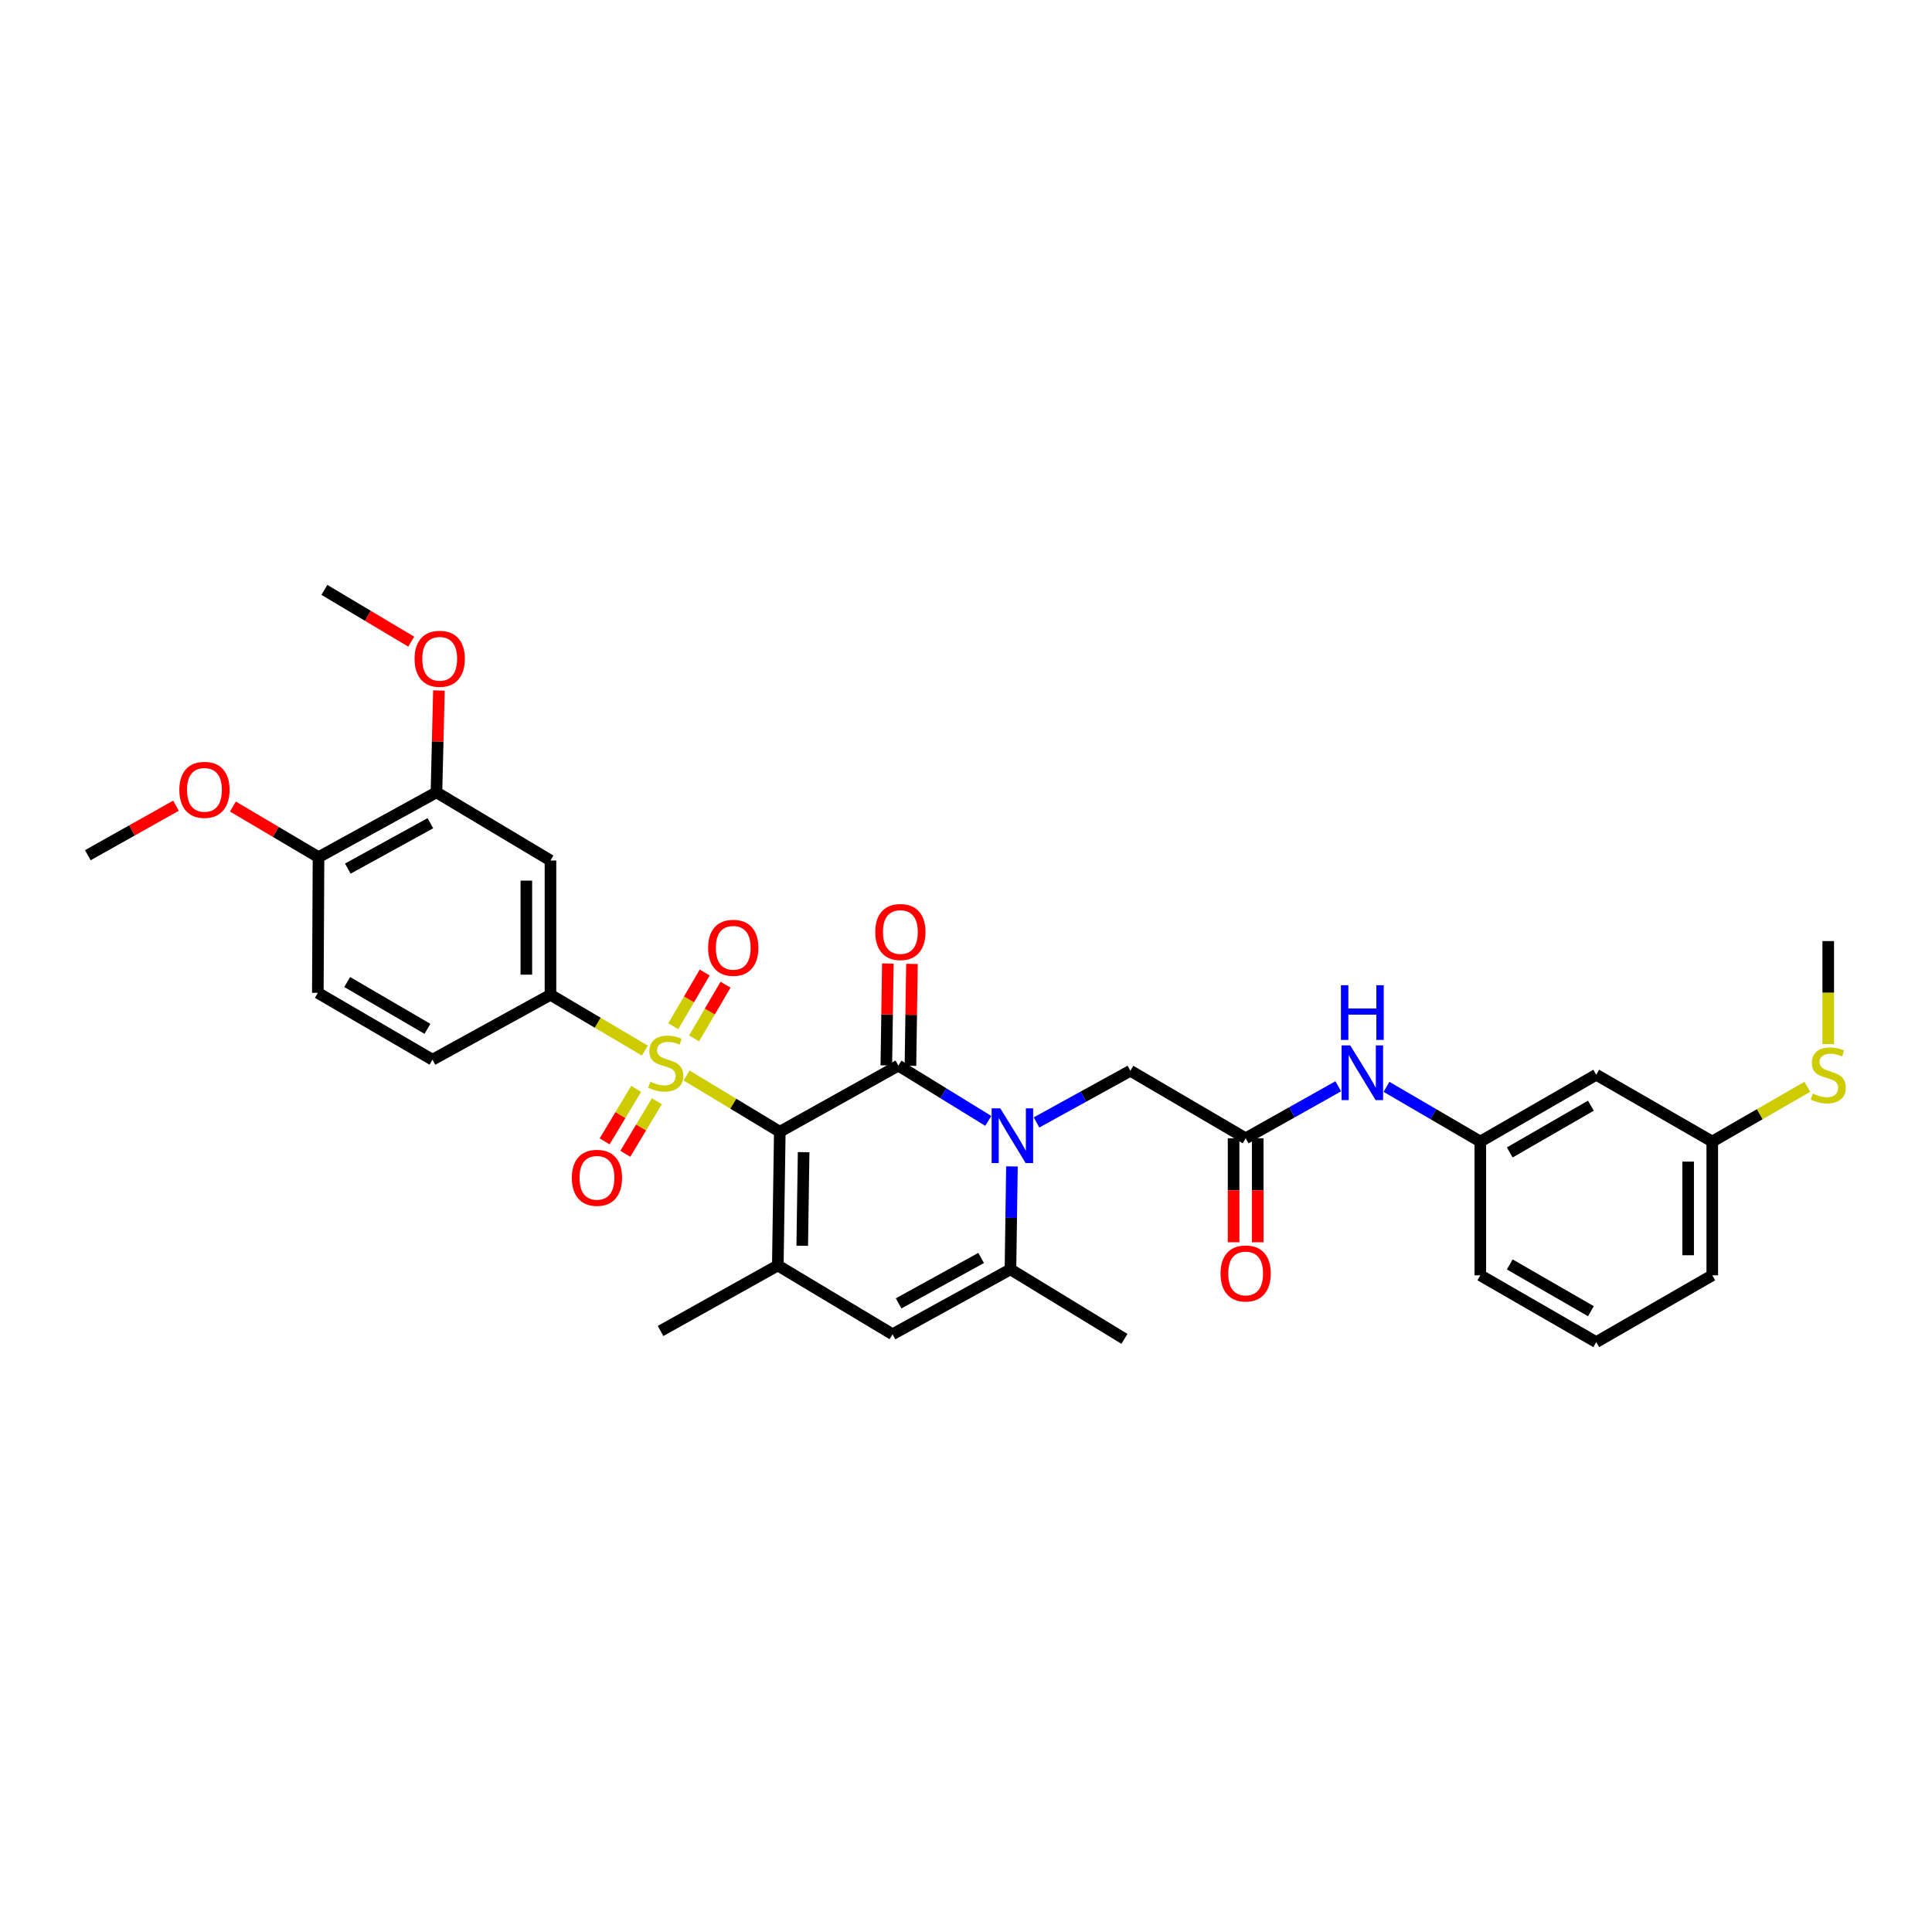 <?xml version='1.0' encoding='iso-8859-1'?>
<svg version='1.1' baseProfile='full'
              xmlns='http://www.w3.org/2000/svg'
                      xmlns:rdkit='http://www.rdkit.org/xml'
                      xmlns:xlink='http://www.w3.org/1999/xlink'
                  xml:space='preserve'
width='1000px' height='1000px' viewBox='0 0 1000 1000'>
<!-- END OF HEADER -->
<rect style='opacity:1.0;fill:#FFFFFF;stroke:none' width='1000' height='1000' x='0' y='0'> </rect>
<path class='bond-0' d='M 403.622,585.793 L 379.509,571.245' style='fill:none;fill-rule:evenodd;stroke:#000000;stroke-width:6px;stroke-linecap:butt;stroke-linejoin:miter;stroke-opacity:1' />
<path class='bond-0' d='M 379.509,571.245 L 355.395,556.698' style='fill:none;fill-rule:evenodd;stroke:#CCCC00;stroke-width:6px;stroke-linecap:butt;stroke-linejoin:miter;stroke-opacity:1' />
<path class='bond-1' d='M 403.622,585.793 L 465.005,551.546' style='fill:none;fill-rule:evenodd;stroke:#000000;stroke-width:6px;stroke-linecap:butt;stroke-linejoin:miter;stroke-opacity:1' />
<path class='bond-3' d='M 403.622,585.793 L 402.596,655' style='fill:none;fill-rule:evenodd;stroke:#000000;stroke-width:6px;stroke-linecap:butt;stroke-linejoin:miter;stroke-opacity:1' />
<path class='bond-3' d='M 415.953,596.359 L 415.234,644.804' style='fill:none;fill-rule:evenodd;stroke:#000000;stroke-width:6px;stroke-linecap:butt;stroke-linejoin:miter;stroke-opacity:1' />
<path class='bond-6' d='M 333.778,543.788 L 309.35,529.347' style='fill:none;fill-rule:evenodd;stroke:#CCCC00;stroke-width:6px;stroke-linecap:butt;stroke-linejoin:miter;stroke-opacity:1' />
<path class='bond-6' d='M 309.35,529.347 L 284.922,514.907' style='fill:none;fill-rule:evenodd;stroke:#000000;stroke-width:6px;stroke-linecap:butt;stroke-linejoin:miter;stroke-opacity:1' />
<path class='bond-10' d='M 359.256,537.485 L 367.393,523.582' style='fill:none;fill-rule:evenodd;stroke:#CCCC00;stroke-width:6px;stroke-linecap:butt;stroke-linejoin:miter;stroke-opacity:1' />
<path class='bond-10' d='M 367.393,523.582 L 375.53,509.68' style='fill:none;fill-rule:evenodd;stroke:#FF0000;stroke-width:6px;stroke-linecap:butt;stroke-linejoin:miter;stroke-opacity:1' />
<path class='bond-10' d='M 348.48,531.177 L 356.617,517.275' style='fill:none;fill-rule:evenodd;stroke:#CCCC00;stroke-width:6px;stroke-linecap:butt;stroke-linejoin:miter;stroke-opacity:1' />
<path class='bond-10' d='M 356.617,517.275 L 364.754,503.373' style='fill:none;fill-rule:evenodd;stroke:#FF0000;stroke-width:6px;stroke-linecap:butt;stroke-linejoin:miter;stroke-opacity:1' />
<path class='bond-11' d='M 329.274,563.579 L 321.118,577.176' style='fill:none;fill-rule:evenodd;stroke:#CCCC00;stroke-width:6px;stroke-linecap:butt;stroke-linejoin:miter;stroke-opacity:1' />
<path class='bond-11' d='M 321.118,577.176 L 312.962,590.773' style='fill:none;fill-rule:evenodd;stroke:#FF0000;stroke-width:6px;stroke-linecap:butt;stroke-linejoin:miter;stroke-opacity:1' />
<path class='bond-11' d='M 339.981,570.002 L 331.825,583.599' style='fill:none;fill-rule:evenodd;stroke:#CCCC00;stroke-width:6px;stroke-linecap:butt;stroke-linejoin:miter;stroke-opacity:1' />
<path class='bond-11' d='M 331.825,583.599 L 323.67,597.196' style='fill:none;fill-rule:evenodd;stroke:#FF0000;stroke-width:6px;stroke-linecap:butt;stroke-linejoin:miter;stroke-opacity:1' />
<path class='bond-2' d='M 465.005,551.546 L 488.271,565.86' style='fill:none;fill-rule:evenodd;stroke:#000000;stroke-width:6px;stroke-linecap:butt;stroke-linejoin:miter;stroke-opacity:1' />
<path class='bond-2' d='M 488.271,565.86 L 511.536,580.173' style='fill:none;fill-rule:evenodd;stroke:#0000FF;stroke-width:6px;stroke-linecap:butt;stroke-linejoin:miter;stroke-opacity:1' />
<path class='bond-13' d='M 471.247,551.639 L 471.638,525.277' style='fill:none;fill-rule:evenodd;stroke:#000000;stroke-width:6px;stroke-linecap:butt;stroke-linejoin:miter;stroke-opacity:1' />
<path class='bond-13' d='M 471.638,525.277 L 472.029,498.915' style='fill:none;fill-rule:evenodd;stroke:#FF0000;stroke-width:6px;stroke-linecap:butt;stroke-linejoin:miter;stroke-opacity:1' />
<path class='bond-13' d='M 458.763,551.454 L 459.154,525.092' style='fill:none;fill-rule:evenodd;stroke:#000000;stroke-width:6px;stroke-linecap:butt;stroke-linejoin:miter;stroke-opacity:1' />
<path class='bond-13' d='M 459.154,525.092 L 459.545,498.73' style='fill:none;fill-rule:evenodd;stroke:#FF0000;stroke-width:6px;stroke-linecap:butt;stroke-linejoin:miter;stroke-opacity:1' />
<path class='bond-9' d='M 536.491,580.976 L 560.788,567.603' style='fill:none;fill-rule:evenodd;stroke:#0000FF;stroke-width:6px;stroke-linecap:butt;stroke-linejoin:miter;stroke-opacity:1' />
<path class='bond-9' d='M 560.788,567.603 L 585.086,554.231' style='fill:none;fill-rule:evenodd;stroke:#000000;stroke-width:6px;stroke-linecap:butt;stroke-linejoin:miter;stroke-opacity:1' />
<path class='bond-33' d='M 523.779,603.735 L 523.394,630.373' style='fill:none;fill-rule:evenodd;stroke:#0000FF;stroke-width:6px;stroke-linecap:butt;stroke-linejoin:miter;stroke-opacity:1' />
<path class='bond-33' d='M 523.394,630.373 L 523.009,657.011' style='fill:none;fill-rule:evenodd;stroke:#000000;stroke-width:6px;stroke-linecap:butt;stroke-linejoin:miter;stroke-opacity:1' />
<path class='bond-5' d='M 402.596,655 L 461.981,690.613' style='fill:none;fill-rule:evenodd;stroke:#000000;stroke-width:6px;stroke-linecap:butt;stroke-linejoin:miter;stroke-opacity:1' />
<path class='bond-22' d='M 402.596,655 L 341.9,688.906' style='fill:none;fill-rule:evenodd;stroke:#000000;stroke-width:6px;stroke-linecap:butt;stroke-linejoin:miter;stroke-opacity:1' />
<path class='bond-4' d='M 523.009,657.011 L 461.981,690.613' style='fill:none;fill-rule:evenodd;stroke:#000000;stroke-width:6px;stroke-linecap:butt;stroke-linejoin:miter;stroke-opacity:1' />
<path class='bond-4' d='M 507.833,651.114 L 465.113,674.635' style='fill:none;fill-rule:evenodd;stroke:#000000;stroke-width:6px;stroke-linecap:butt;stroke-linejoin:miter;stroke-opacity:1' />
<path class='bond-25' d='M 523.009,657.011 L 582.013,692.992' style='fill:none;fill-rule:evenodd;stroke:#000000;stroke-width:6px;stroke-linecap:butt;stroke-linejoin:miter;stroke-opacity:1' />
<path class='bond-7' d='M 284.922,514.907 L 284.922,445.388' style='fill:none;fill-rule:evenodd;stroke:#000000;stroke-width:6px;stroke-linecap:butt;stroke-linejoin:miter;stroke-opacity:1' />
<path class='bond-7' d='M 272.436,504.479 L 272.436,455.816' style='fill:none;fill-rule:evenodd;stroke:#000000;stroke-width:6px;stroke-linecap:butt;stroke-linejoin:miter;stroke-opacity:1' />
<path class='bond-16' d='M 284.922,514.907 L 223.852,548.501' style='fill:none;fill-rule:evenodd;stroke:#000000;stroke-width:6px;stroke-linecap:butt;stroke-linejoin:miter;stroke-opacity:1' />
<path class='bond-12' d='M 284.922,445.388 L 225.905,410.115' style='fill:none;fill-rule:evenodd;stroke:#000000;stroke-width:6px;stroke-linecap:butt;stroke-linejoin:miter;stroke-opacity:1' />
<path class='bond-8' d='M 644.748,589.185 L 585.086,554.231' style='fill:none;fill-rule:evenodd;stroke:#000000;stroke-width:6px;stroke-linecap:butt;stroke-linejoin:miter;stroke-opacity:1' />
<path class='bond-14' d='M 644.748,589.185 L 668.711,575.724' style='fill:none;fill-rule:evenodd;stroke:#000000;stroke-width:6px;stroke-linecap:butt;stroke-linejoin:miter;stroke-opacity:1' />
<path class='bond-14' d='M 668.711,575.724 L 692.673,562.263' style='fill:none;fill-rule:evenodd;stroke:#0000FF;stroke-width:6px;stroke-linecap:butt;stroke-linejoin:miter;stroke-opacity:1' />
<path class='bond-18' d='M 638.505,589.185 L 638.505,616.091' style='fill:none;fill-rule:evenodd;stroke:#000000;stroke-width:6px;stroke-linecap:butt;stroke-linejoin:miter;stroke-opacity:1' />
<path class='bond-18' d='M 638.505,616.091 L 638.505,642.998' style='fill:none;fill-rule:evenodd;stroke:#FF0000;stroke-width:6px;stroke-linecap:butt;stroke-linejoin:miter;stroke-opacity:1' />
<path class='bond-18' d='M 650.991,589.185 L 650.991,616.091' style='fill:none;fill-rule:evenodd;stroke:#000000;stroke-width:6px;stroke-linecap:butt;stroke-linejoin:miter;stroke-opacity:1' />
<path class='bond-18' d='M 650.991,616.091 L 650.991,642.998' style='fill:none;fill-rule:evenodd;stroke:#FF0000;stroke-width:6px;stroke-linecap:butt;stroke-linejoin:miter;stroke-opacity:1' />
<path class='bond-24' d='M 225.905,410.115 L 226.547,383.756' style='fill:none;fill-rule:evenodd;stroke:#000000;stroke-width:6px;stroke-linecap:butt;stroke-linejoin:miter;stroke-opacity:1' />
<path class='bond-24' d='M 226.547,383.756 L 227.189,357.398' style='fill:none;fill-rule:evenodd;stroke:#FF0000;stroke-width:6px;stroke-linecap:butt;stroke-linejoin:miter;stroke-opacity:1' />
<path class='bond-34' d='M 225.905,410.115 L 164.862,443.681' style='fill:none;fill-rule:evenodd;stroke:#000000;stroke-width:6px;stroke-linecap:butt;stroke-linejoin:miter;stroke-opacity:1' />
<path class='bond-34' d='M 222.765,426.091 L 180.035,449.587' style='fill:none;fill-rule:evenodd;stroke:#000000;stroke-width:6px;stroke-linecap:butt;stroke-linejoin:miter;stroke-opacity:1' />
<path class='bond-17' d='M 717.653,562.552 L 741.931,576.711' style='fill:none;fill-rule:evenodd;stroke:#0000FF;stroke-width:6px;stroke-linecap:butt;stroke-linejoin:miter;stroke-opacity:1' />
<path class='bond-17' d='M 741.931,576.711 L 766.209,590.87' style='fill:none;fill-rule:evenodd;stroke:#000000;stroke-width:6px;stroke-linecap:butt;stroke-linejoin:miter;stroke-opacity:1' />
<path class='bond-15' d='M 164.862,443.681 L 164.509,513.894' style='fill:none;fill-rule:evenodd;stroke:#000000;stroke-width:6px;stroke-linecap:butt;stroke-linejoin:miter;stroke-opacity:1' />
<path class='bond-26' d='M 164.862,443.681 L 142.701,430.568' style='fill:none;fill-rule:evenodd;stroke:#000000;stroke-width:6px;stroke-linecap:butt;stroke-linejoin:miter;stroke-opacity:1' />
<path class='bond-26' d='M 142.701,430.568 L 120.539,417.455' style='fill:none;fill-rule:evenodd;stroke:#FF0000;stroke-width:6px;stroke-linecap:butt;stroke-linejoin:miter;stroke-opacity:1' />
<path class='bond-20' d='M 223.852,548.501 L 164.509,513.894' style='fill:none;fill-rule:evenodd;stroke:#000000;stroke-width:6px;stroke-linecap:butt;stroke-linejoin:miter;stroke-opacity:1' />
<path class='bond-20' d='M 221.24,532.524 L 179.7,508.299' style='fill:none;fill-rule:evenodd;stroke:#000000;stroke-width:6px;stroke-linecap:butt;stroke-linejoin:miter;stroke-opacity:1' />
<path class='bond-19' d='M 766.209,590.87 L 826.211,556.291' style='fill:none;fill-rule:evenodd;stroke:#000000;stroke-width:6px;stroke-linecap:butt;stroke-linejoin:miter;stroke-opacity:1' />
<path class='bond-19' d='M 781.444,596.502 L 823.445,572.296' style='fill:none;fill-rule:evenodd;stroke:#000000;stroke-width:6px;stroke-linecap:butt;stroke-linejoin:miter;stroke-opacity:1' />
<path class='bond-28' d='M 766.209,590.87 L 766.209,660.098' style='fill:none;fill-rule:evenodd;stroke:#000000;stroke-width:6px;stroke-linecap:butt;stroke-linejoin:miter;stroke-opacity:1' />
<path class='bond-21' d='M 826.211,556.291 L 886.269,590.87' style='fill:none;fill-rule:evenodd;stroke:#000000;stroke-width:6px;stroke-linecap:butt;stroke-linejoin:miter;stroke-opacity:1' />
<path class='bond-23' d='M 886.269,590.87 L 910.874,576.695' style='fill:none;fill-rule:evenodd;stroke:#000000;stroke-width:6px;stroke-linecap:butt;stroke-linejoin:miter;stroke-opacity:1' />
<path class='bond-23' d='M 910.874,576.695 L 935.48,562.52' style='fill:none;fill-rule:evenodd;stroke:#CCCC00;stroke-width:6px;stroke-linecap:butt;stroke-linejoin:miter;stroke-opacity:1' />
<path class='bond-35' d='M 886.269,590.87 L 886.269,660.098' style='fill:none;fill-rule:evenodd;stroke:#000000;stroke-width:6px;stroke-linecap:butt;stroke-linejoin:miter;stroke-opacity:1' />
<path class='bond-35' d='M 873.783,601.255 L 873.783,649.714' style='fill:none;fill-rule:evenodd;stroke:#000000;stroke-width:6px;stroke-linecap:butt;stroke-linejoin:miter;stroke-opacity:1' />
<path class='bond-30' d='M 946.292,540.441 L 946.292,513.773' style='fill:none;fill-rule:evenodd;stroke:#CCCC00;stroke-width:6px;stroke-linecap:butt;stroke-linejoin:miter;stroke-opacity:1' />
<path class='bond-30' d='M 946.292,513.773 L 946.292,487.105' style='fill:none;fill-rule:evenodd;stroke:#000000;stroke-width:6px;stroke-linecap:butt;stroke-linejoin:miter;stroke-opacity:1' />
<path class='bond-31' d='M 212.853,332.122 L 190.377,318.722' style='fill:none;fill-rule:evenodd;stroke:#FF0000;stroke-width:6px;stroke-linecap:butt;stroke-linejoin:miter;stroke-opacity:1' />
<path class='bond-31' d='M 190.377,318.722 L 167.901,305.322' style='fill:none;fill-rule:evenodd;stroke:#000000;stroke-width:6px;stroke-linecap:butt;stroke-linejoin:miter;stroke-opacity:1' />
<path class='bond-32' d='M 91.093,417.022 L 68.274,429.838' style='fill:none;fill-rule:evenodd;stroke:#FF0000;stroke-width:6px;stroke-linecap:butt;stroke-linejoin:miter;stroke-opacity:1' />
<path class='bond-32' d='M 68.274,429.838 L 45.455,442.655' style='fill:none;fill-rule:evenodd;stroke:#000000;stroke-width:6px;stroke-linecap:butt;stroke-linejoin:miter;stroke-opacity:1' />
<path class='bond-27' d='M 826.211,694.678 L 766.209,660.098' style='fill:none;fill-rule:evenodd;stroke:#000000;stroke-width:6px;stroke-linecap:butt;stroke-linejoin:miter;stroke-opacity:1' />
<path class='bond-27' d='M 823.445,678.673 L 781.444,654.467' style='fill:none;fill-rule:evenodd;stroke:#000000;stroke-width:6px;stroke-linecap:butt;stroke-linejoin:miter;stroke-opacity:1' />
<path class='bond-29' d='M 826.211,694.678 L 886.269,660.098' style='fill:none;fill-rule:evenodd;stroke:#000000;stroke-width:6px;stroke-linecap:butt;stroke-linejoin:miter;stroke-opacity:1' />
<path  class='atom-1' d='M 336.591 559.9
Q 336.911 560.02, 338.231 560.58
Q 339.551 561.14, 340.991 561.5
Q 342.471 561.82, 343.911 561.82
Q 346.591 561.82, 348.151 560.54
Q 349.711 559.22, 349.711 556.94
Q 349.711 555.38, 348.911 554.42
Q 348.151 553.46, 346.951 552.94
Q 345.751 552.42, 343.751 551.82
Q 341.231 551.06, 339.711 550.34
Q 338.231 549.62, 337.151 548.1
Q 336.111 546.58, 336.111 544.02
Q 336.111 540.46, 338.511 538.26
Q 340.951 536.06, 345.751 536.06
Q 349.031 536.06, 352.751 537.62
L 351.831 540.7
Q 348.431 539.3, 345.871 539.3
Q 343.111 539.3, 341.591 540.46
Q 340.071 541.58, 340.111 543.54
Q 340.111 545.06, 340.871 545.98
Q 341.671 546.9, 342.791 547.42
Q 343.951 547.94, 345.871 548.54
Q 348.431 549.34, 349.951 550.14
Q 351.471 550.94, 352.551 552.58
Q 353.671 554.18, 353.671 556.94
Q 353.671 560.86, 351.031 562.98
Q 348.431 565.06, 344.071 565.06
Q 341.551 565.06, 339.631 564.5
Q 337.751 563.98, 335.511 563.06
L 336.591 559.9
' fill='#CCCC00'/>
<path  class='atom-3' d='M 517.748 573.686
L 527.028 588.686
Q 527.948 590.166, 529.428 592.846
Q 530.908 595.526, 530.988 595.686
L 530.988 573.686
L 534.748 573.686
L 534.748 602.006
L 530.868 602.006
L 520.908 585.606
Q 519.748 583.686, 518.508 581.486
Q 517.308 579.286, 516.948 578.606
L 516.948 602.006
L 513.268 602.006
L 513.268 573.686
L 517.748 573.686
' fill='#0000FF'/>
<path  class='atom-11' d='M 366.524 490.577
Q 366.524 483.777, 369.884 479.977
Q 373.244 476.177, 379.524 476.177
Q 385.804 476.177, 389.164 479.977
Q 392.524 483.777, 392.524 490.577
Q 392.524 497.457, 389.124 501.377
Q 385.724 505.257, 379.524 505.257
Q 373.284 505.257, 369.884 501.377
Q 366.524 497.497, 366.524 490.577
M 379.524 502.057
Q 383.844 502.057, 386.164 499.177
Q 388.524 496.257, 388.524 490.577
Q 388.524 485.017, 386.164 482.217
Q 383.844 479.377, 379.524 479.377
Q 375.204 479.377, 372.844 482.177
Q 370.524 484.977, 370.524 490.577
Q 370.524 496.297, 372.844 499.177
Q 375.204 502.057, 379.524 502.057
' fill='#FF0000'/>
<path  class='atom-12' d='M 295.978 609.631
Q 295.978 602.831, 299.338 599.031
Q 302.698 595.231, 308.978 595.231
Q 315.258 595.231, 318.618 599.031
Q 321.978 602.831, 321.978 609.631
Q 321.978 616.511, 318.578 620.431
Q 315.178 624.311, 308.978 624.311
Q 302.738 624.311, 299.338 620.431
Q 295.978 616.551, 295.978 609.631
M 308.978 621.111
Q 313.298 621.111, 315.618 618.231
Q 317.978 615.311, 317.978 609.631
Q 317.978 604.071, 315.618 601.271
Q 313.298 598.431, 308.978 598.431
Q 304.658 598.431, 302.298 601.231
Q 299.978 604.031, 299.978 609.631
Q 299.978 615.351, 302.298 618.231
Q 304.658 621.111, 308.978 621.111
' fill='#FF0000'/>
<path  class='atom-14' d='M 453.032 482.412
Q 453.032 475.612, 456.392 471.812
Q 459.752 468.012, 466.032 468.012
Q 472.312 468.012, 475.672 471.812
Q 479.032 475.612, 479.032 482.412
Q 479.032 489.292, 475.632 493.212
Q 472.232 497.092, 466.032 497.092
Q 459.792 497.092, 456.392 493.212
Q 453.032 489.332, 453.032 482.412
M 466.032 493.892
Q 470.352 493.892, 472.672 491.012
Q 475.032 488.092, 475.032 482.412
Q 475.032 476.852, 472.672 474.052
Q 470.352 471.212, 466.032 471.212
Q 461.712 471.212, 459.352 474.012
Q 457.032 476.812, 457.032 482.412
Q 457.032 488.132, 459.352 491.012
Q 461.712 493.892, 466.032 493.892
' fill='#FF0000'/>
<path  class='atom-15' d='M 698.885 541.097
L 708.165 556.097
Q 709.085 557.577, 710.565 560.257
Q 712.045 562.937, 712.125 563.097
L 712.125 541.097
L 715.885 541.097
L 715.885 569.417
L 712.005 569.417
L 702.045 553.017
Q 700.885 551.097, 699.645 548.897
Q 698.445 546.697, 698.085 546.017
L 698.085 569.417
L 694.405 569.417
L 694.405 541.097
L 698.885 541.097
' fill='#0000FF'/>
<path  class='atom-15' d='M 694.065 509.945
L 697.905 509.945
L 697.905 521.985
L 712.385 521.985
L 712.385 509.945
L 716.225 509.945
L 716.225 538.265
L 712.385 538.265
L 712.385 525.185
L 697.905 525.185
L 697.905 538.265
L 694.065 538.265
L 694.065 509.945
' fill='#0000FF'/>
<path  class='atom-19' d='M 631.748 659.145
Q 631.748 652.345, 635.108 648.545
Q 638.468 644.745, 644.748 644.745
Q 651.028 644.745, 654.388 648.545
Q 657.748 652.345, 657.748 659.145
Q 657.748 666.025, 654.348 669.945
Q 650.948 673.825, 644.748 673.825
Q 638.508 673.825, 635.108 669.945
Q 631.748 666.065, 631.748 659.145
M 644.748 670.625
Q 649.068 670.625, 651.388 667.745
Q 653.748 664.825, 653.748 659.145
Q 653.748 653.585, 651.388 650.785
Q 649.068 647.945, 644.748 647.945
Q 640.428 647.945, 638.068 650.745
Q 635.748 653.545, 635.748 659.145
Q 635.748 664.865, 638.068 667.745
Q 640.428 670.625, 644.748 670.625
' fill='#FF0000'/>
<path  class='atom-24' d='M 938.292 566.011
Q 938.612 566.131, 939.932 566.691
Q 941.252 567.251, 942.692 567.611
Q 944.172 567.931, 945.612 567.931
Q 948.292 567.931, 949.852 566.651
Q 951.412 565.331, 951.412 563.051
Q 951.412 561.491, 950.612 560.531
Q 949.852 559.571, 948.652 559.051
Q 947.452 558.531, 945.452 557.931
Q 942.932 557.171, 941.412 556.451
Q 939.932 555.731, 938.852 554.211
Q 937.812 552.691, 937.812 550.131
Q 937.812 546.571, 940.212 544.371
Q 942.652 542.171, 947.452 542.171
Q 950.732 542.171, 954.452 543.731
L 953.532 546.811
Q 950.132 545.411, 947.572 545.411
Q 944.812 545.411, 943.292 546.571
Q 941.772 547.691, 941.812 549.651
Q 941.812 551.171, 942.572 552.091
Q 943.372 553.011, 944.492 553.531
Q 945.652 554.051, 947.572 554.651
Q 950.132 555.451, 951.652 556.251
Q 953.172 557.051, 954.252 558.691
Q 955.372 560.291, 955.372 563.051
Q 955.372 566.971, 952.732 569.091
Q 950.132 571.171, 945.772 571.171
Q 943.252 571.171, 941.332 570.611
Q 939.452 570.091, 937.212 569.171
L 938.292 566.011
' fill='#CCCC00'/>
<path  class='atom-25' d='M 214.591 340.988
Q 214.591 334.188, 217.951 330.388
Q 221.311 326.588, 227.591 326.588
Q 233.871 326.588, 237.231 330.388
Q 240.591 334.188, 240.591 340.988
Q 240.591 347.868, 237.191 351.788
Q 233.791 355.668, 227.591 355.668
Q 221.351 355.668, 217.951 351.788
Q 214.591 347.908, 214.591 340.988
M 227.591 352.468
Q 231.911 352.468, 234.231 349.588
Q 236.591 346.668, 236.591 340.988
Q 236.591 335.428, 234.231 332.628
Q 231.911 329.788, 227.591 329.788
Q 223.271 329.788, 220.911 332.588
Q 218.591 335.388, 218.591 340.988
Q 218.591 346.708, 220.911 349.588
Q 223.271 352.468, 227.591 352.468
' fill='#FF0000'/>
<path  class='atom-27' d='M 92.824 408.828
Q 92.824 402.028, 96.184 398.228
Q 99.544 394.428, 105.824 394.428
Q 112.104 394.428, 115.464 398.228
Q 118.824 402.028, 118.824 408.828
Q 118.824 415.708, 115.424 419.628
Q 112.024 423.508, 105.824 423.508
Q 99.584 423.508, 96.184 419.628
Q 92.824 415.748, 92.824 408.828
M 105.824 420.308
Q 110.144 420.308, 112.464 417.428
Q 114.824 414.508, 114.824 408.828
Q 114.824 403.268, 112.464 400.468
Q 110.144 397.628, 105.824 397.628
Q 101.504 397.628, 99.144 400.428
Q 96.824 403.228, 96.824 408.828
Q 96.824 414.548, 99.144 417.428
Q 101.504 420.308, 105.824 420.308
' fill='#FF0000'/>
</svg>
